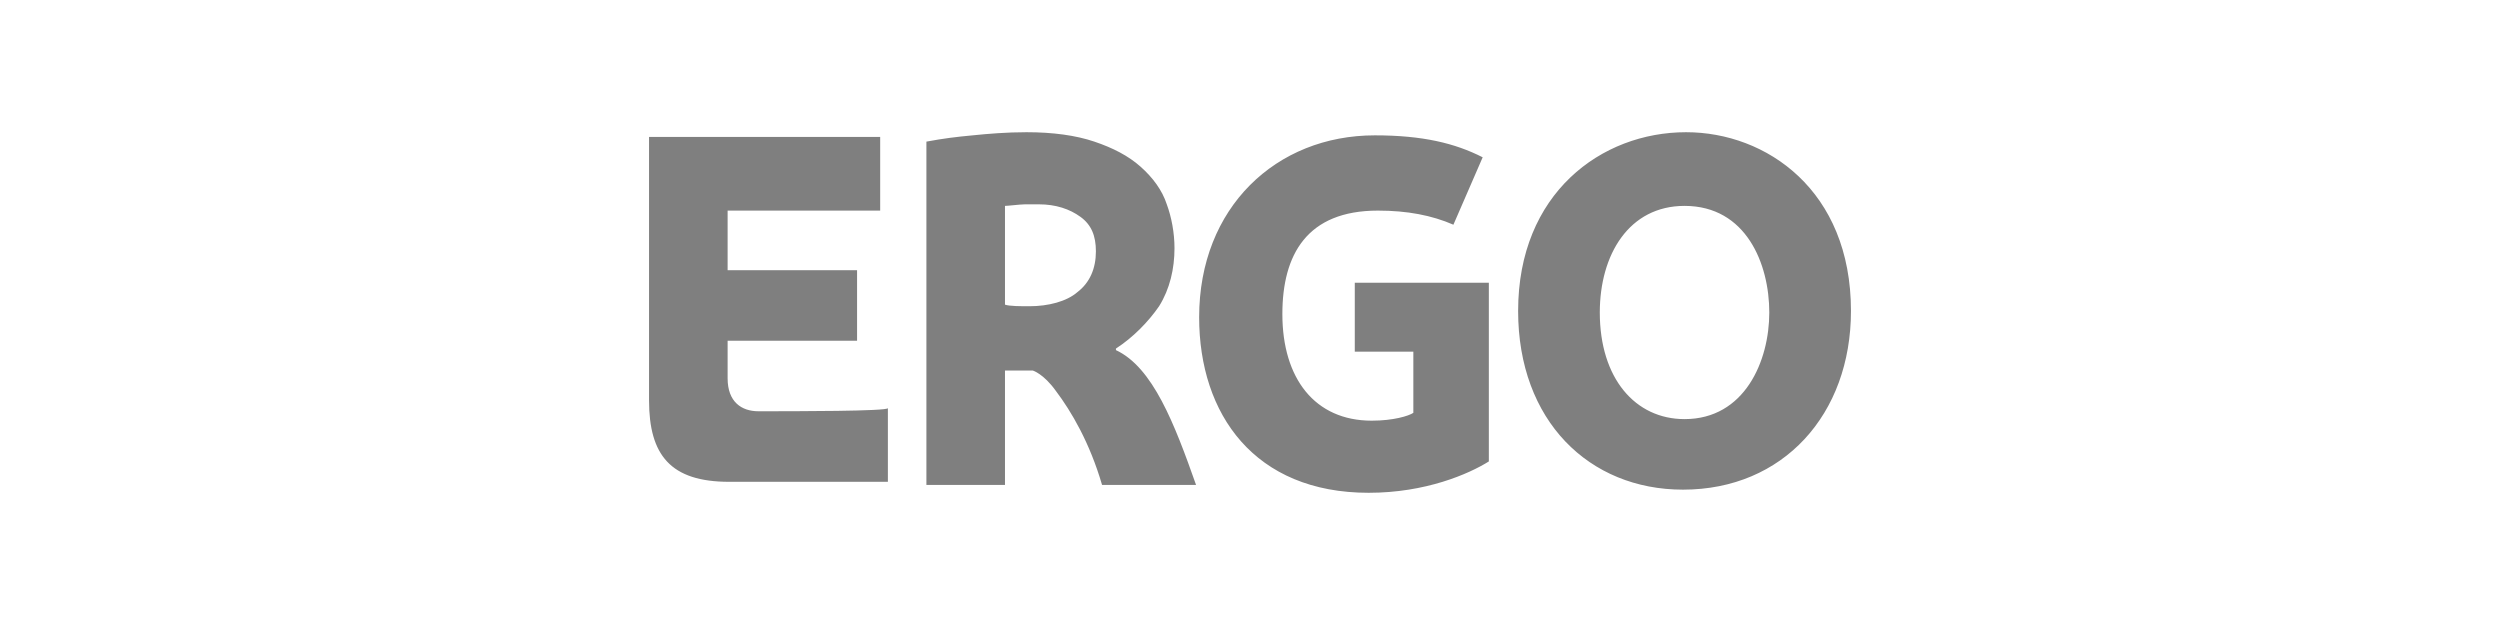 <svg width="208" height="52" viewBox="0 0 208 52" fill="none" xmlns="http://www.w3.org/2000/svg">
<g opacity="0.5">
<path fill-rule="evenodd" clip-rule="evenodd" d="M92.846 29.13V29C94.256 28.087 95.538 26.783 96.436 25.478C97.333 24.044 97.718 22.348 97.718 20.652C97.718 19.348 97.461 18.044 97.077 17C96.692 15.826 95.923 14.783 94.897 13.87C93.872 12.957 92.59 12.304 91.051 11.783C89.513 11.261 87.59 11 85.41 11C83.743 11 82.205 11.13 80.923 11.261C79.513 11.391 78.487 11.522 77.077 11.783V40.348H83.615V30.826H85.923C85.923 30.826 86.82 31.087 87.846 32.522C89.128 34.217 90.666 36.826 91.692 40.348H99.513C97.718 35.261 95.923 30.565 92.846 29.13ZM89.641 24.304C88.743 25.087 87.205 25.478 85.666 25.478C84.897 25.478 84 25.478 83.615 25.348V17.13C83.73 17.13 84.001 17.104 84.299 17.075L84.299 17.075C84.664 17.04 85.07 17 85.282 17H86.436C87.846 17 89 17.391 89.897 18.044C90.795 18.696 91.179 19.609 91.179 20.913C91.179 22.348 90.666 23.522 89.641 24.304ZM126.308 25.87C126.308 16.087 133.231 11 140.282 11C146.949 11 154 15.826 154 25.87C154 34.478 148.359 40.739 140.026 40.739C132.205 40.739 126.308 35 126.308 25.87ZM133.103 26C133.103 31.478 136.051 34.87 140.154 34.87C145.154 34.87 147.205 30.044 147.205 26C147.205 21.956 145.282 17.13 140.154 17.13C135.539 17.13 133.103 21.174 133.103 26ZM112.718 29.261V23.522H123.872V38.391C122.205 39.435 118.616 41 113.872 41C104.385 41 99.769 34.478 99.769 26.391C99.769 17.261 106.18 11.261 114.385 11.261C118.359 11.261 121.051 11.913 123.359 13.087L120.923 18.696C119.128 17.913 117.077 17.522 114.641 17.522C108.744 17.522 106.693 21.174 106.693 26.13C106.693 31.478 109.385 35 114.128 35C115.923 35 117.205 34.609 117.59 34.348V29.261H112.718ZM60.538 31.478C60.538 33.435 61.692 34.217 63.103 34.217C66.18 34.217 73.872 34.217 73.872 33.957V40.087H60.667C55.795 40.087 54 37.87 54 33.304V11.391H73.231V17.522H60.538V22.478H71.308V28.348H60.538V31.478Z" fill="black"/>
</g>
</svg>
